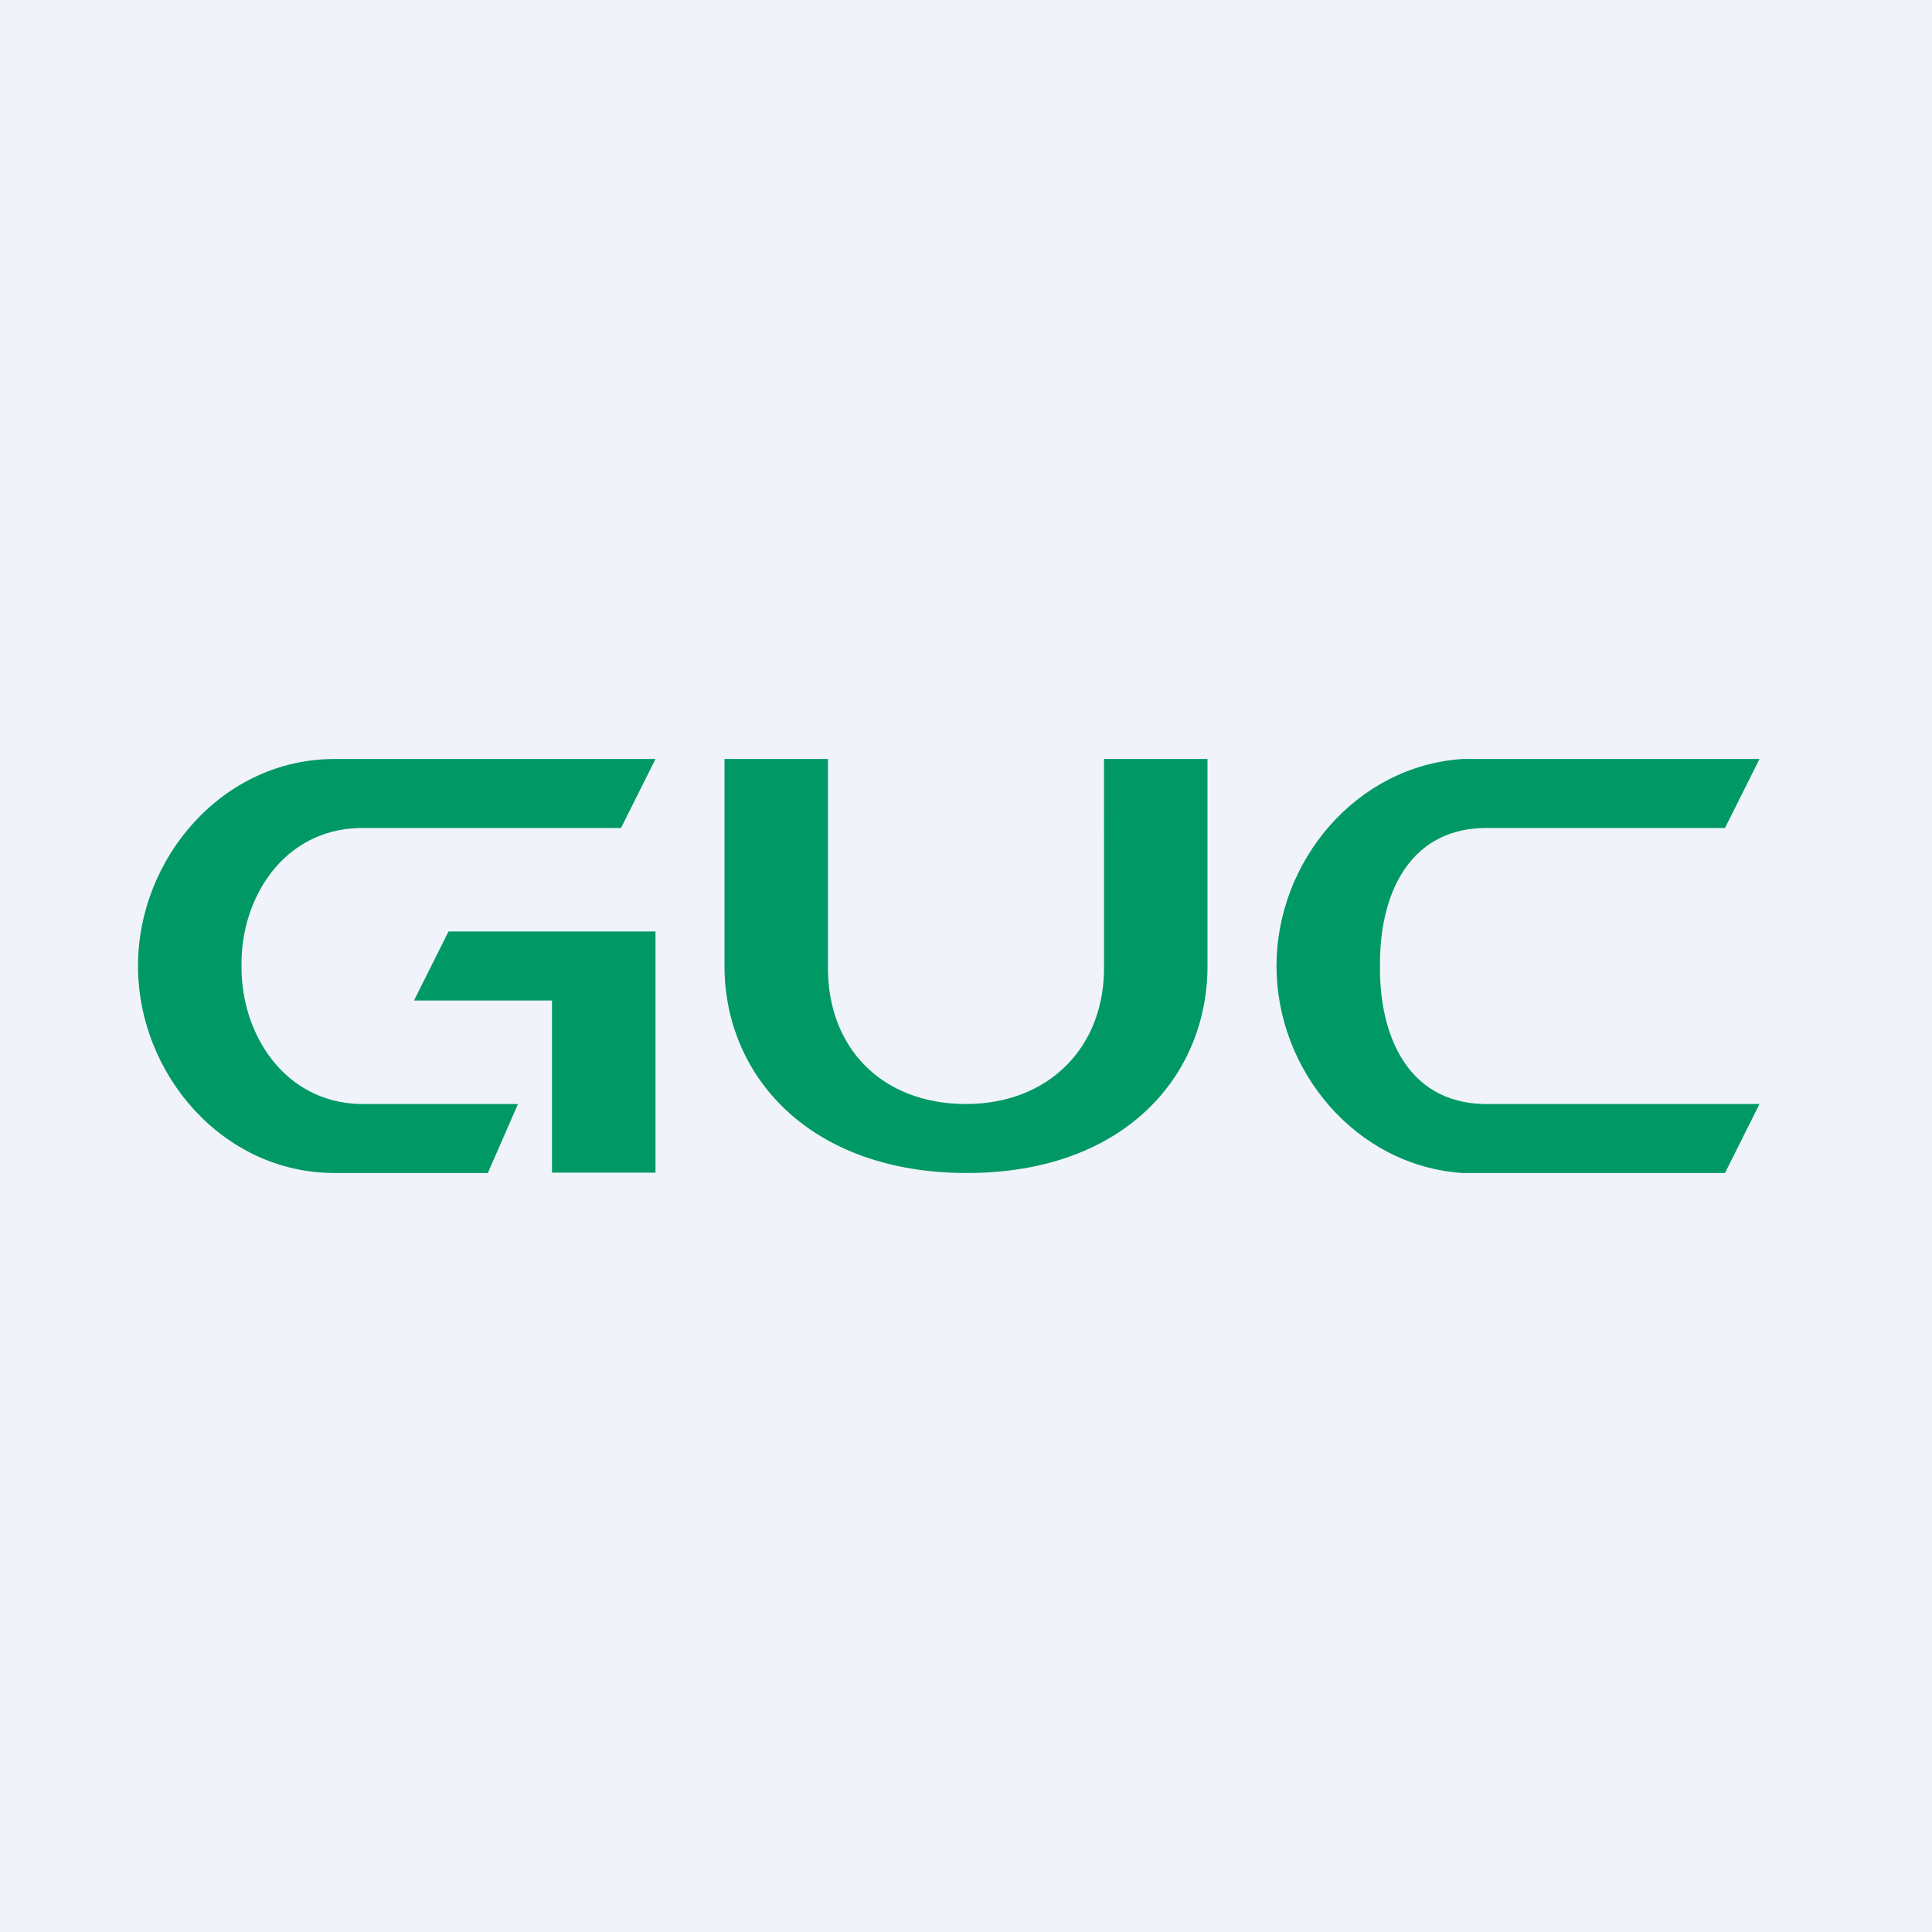 <svg xmlns="http://www.w3.org/2000/svg" width="56" height="56" fill="none"><path fill="#F0F3FA" d="M0 0h56v56H0z"/><path fill="#096" d="M4 28c0 3.134 2.463 6 5.69 6h4.45l.874-2h-4.582C8.23 31.945 6.977 29.957 7 27.986c-.022-1.969 1.22-3.934 3.419-3.986H18l1-2H9.69C6.462 22 4 24.866 4 28Zm8 1h4v4.99h3V27h-6l-1 2Zm11.999-7v6c-.027 2.38 1.576 4 3.998 4 2.404 0 4.03-1.65 4.004-4L32 22h3v6c0 3.184-2.412 6-6.973 6C23.465 34 21 31.184 21 28v-6h2.999ZM50 24h-7c-2.212.052-3.022 2.005-3 3.998-.023 1.993.788 3.95 3 4.002h8l-1 2h-7.613C39.3 33.793 37 31.029 37 28s2.3-5.793 5.387-6H51l-1 2Z"/></svg>